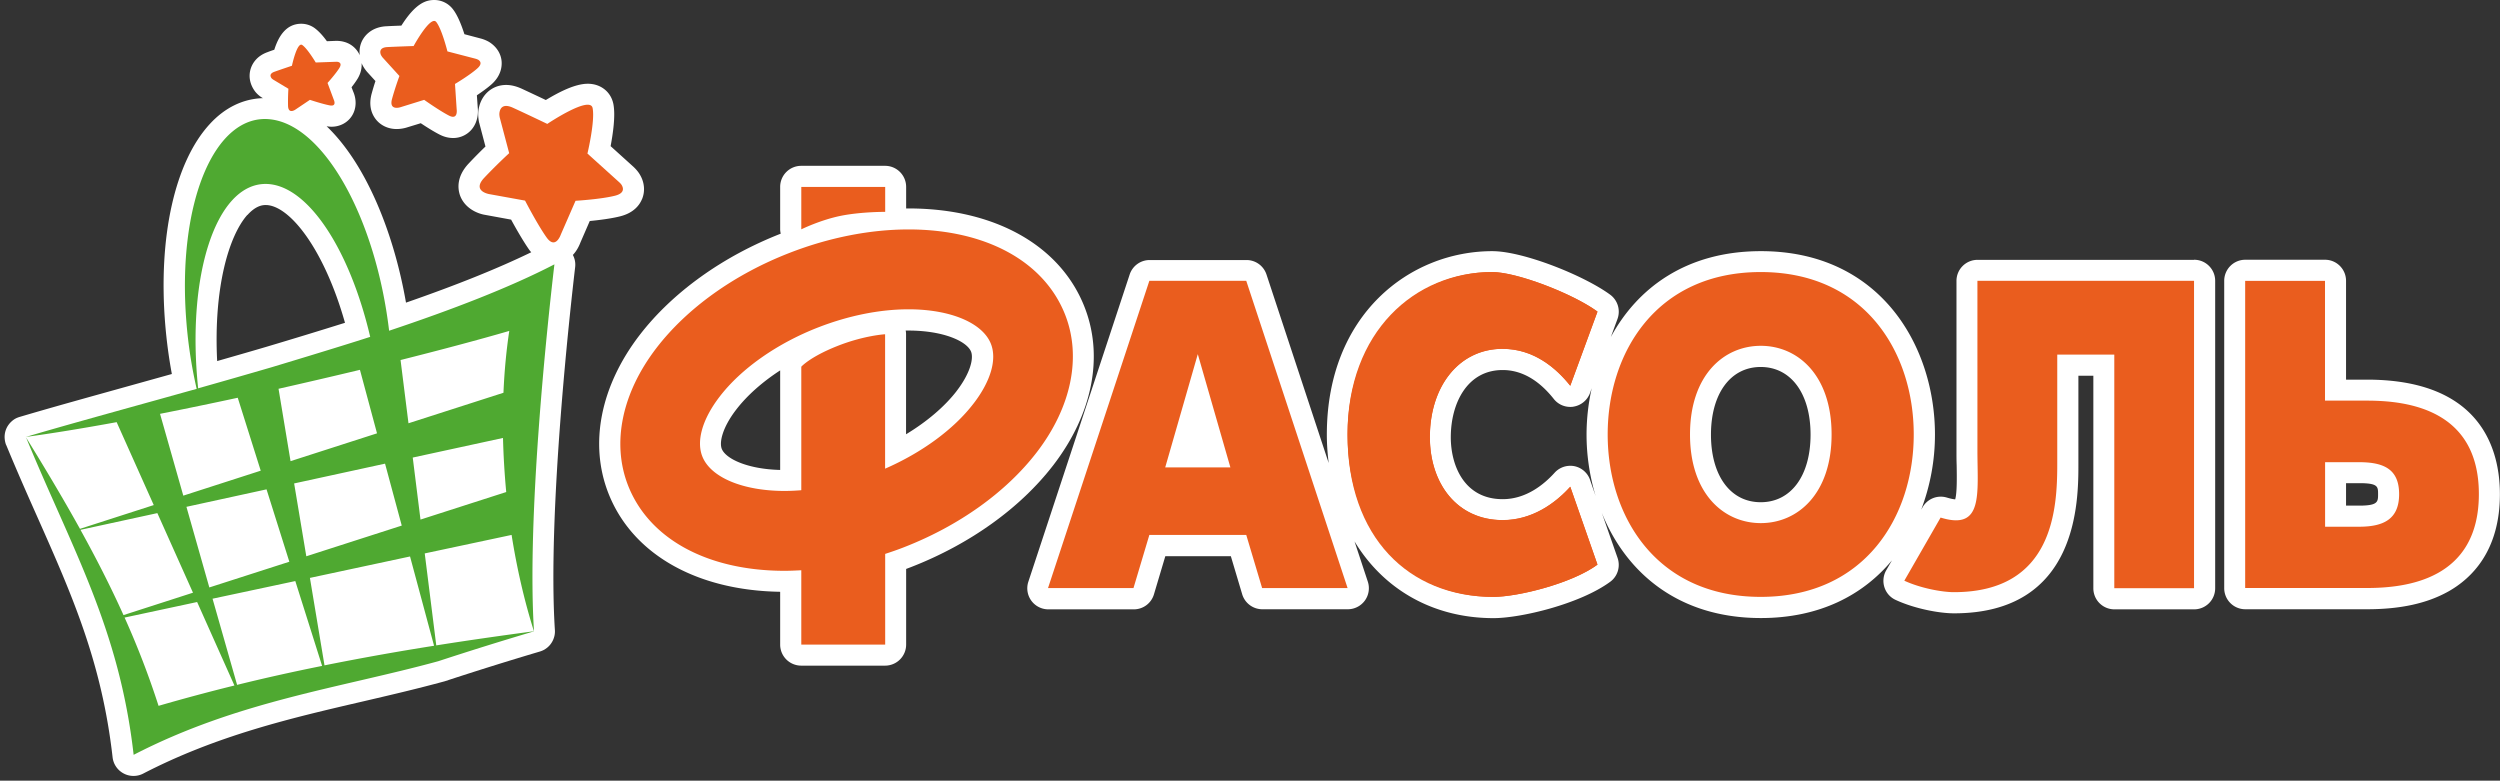 <svg xmlns="http://www.w3.org/2000/svg" width="522" height="163" fill="none"><rect width="100%" height="100%" fill="#333333" stroke="none"/><path fill="#EA5D1E" d="M81.245 69.038c-2.776-23.277-13.433-42.694-24.63-44.122-11.793-1.506-19.714 17.467-17.69 42.366a95.983 95.983 0 0 0 2.139 13.896c-2.852.811-5.685 1.602-8.46 2.355l-1.677.463c-9.424 2.625-18.173 5.038-25.534 7.219 5.434-.714 11.91-1.776 18.982-3.088l7.747 17.313-15.398 4.96c-3.604-6.524-7.439-12.893-11.331-19.205 9.5 23.162 19.502 39.78 22.508 66.377 21.796-11.272 43.207-13.974 63.615-19.552a725.231 725.231 0 0 1 19.984-6.234c-6.764.907-13.567 1.872-20.389 2.953l-2.409-19.205 18.135-3.86c1.04 6.717 2.582 13.511 4.663 20.131-1.503-23.277 2.621-62.71 4.259-76.625-9.385 4.864-21.468 9.496-34.514 13.858Zm2.659 40.687-19.927 6.407-2.543-15.228 18.982-4.13 3.488 12.931v.02ZM60.682 96.272l-2.505-15.094a1060.482 1060.482 0 0 0 16.997-3.956l3.565 13.26-18.057 5.809v-.02Zm-.25 20.999-16.69 5.366-4.779-16.831 16.728-3.647 4.76 15.112h-.02ZM55.42 38.388c8.71-.058 17.595 13.472 21.911 31.924-6.533 2.123-20.6 6.35-20.6 6.35a2011.31 2011.31 0 0 1-15.34 4.4c-2.467-23.585 3.719-42.597 14.01-42.674h.019ZM49.659 83.05l4.798 15.228-16.168 5.211-4.857-17.081A988.194 988.194 0 0 0 49.66 83.05Zm-32.82 27.561 16.054-3.493 7.438 16.618-14.492 4.671c-2.755-6.118-5.781-12.005-8.98-17.796h-.02Zm16.285 36.73c-2.043-6.388-4.432-12.507-7.092-18.432l15.128-3.243 7.786 17.429a403.052 403.052 0 0 0-15.841 4.246h.019Zm16.4-4.381-5.126-17.989 17.286-3.686 5.589 17.699a492.986 492.986 0 0 0-17.768 3.957l.019.019Zm41.144-8.164a552.885 552.885 0 0 0-22.875 4.091l-3.045-18.258 20.91-4.478 5.01 18.625v.02Zm-2.833-26.346L86.217 95.5l18.847-4.092c.077 3.667.289 7.45.674 11.291l-17.903 5.752Zm17.306-26.481-19.83 6.369-1.658-13.221c8.403-2.104 16.188-4.188 22.702-6.08-.597 3.957-1.002 8.3-1.214 12.912v.02ZM184.809 44.258v-5.211h-17.518v8.86s3.989-1.97 8.306-2.838c4.317-.869 9.212-.81 9.212-.81ZM79.897 11.988l3.546 3.899s-.828 2.22-1.541 4.767c-.713 2.567 1.734 1.756 1.734 1.756l4.972-1.544s3.18 2.24 5.165 3.281c1.985 1.023 1.618-1.331 1.618-1.331l-.347-5.27s3.123-1.852 4.684-3.261c1.079-.966.578-1.544.154-1.796-.193-.115-.482-.193-.482-.193l-5.936-1.543S92.308 6.1 91.132 4.614c-1.175-1.486-4.74 5.037-4.74 5.037s-3.045.097-5.435.213c-1.715.077-1.58 1.08-1.368 1.62.077.213.328.522.328.522l-.02-.02ZM57.117 16.658l3.18 1.91s-.116 1.66-.077 3.533c.038 1.872 1.522.83 1.522.83l3.045-2.046s2.582.868 4.143 1.158c1.542.29.829-1.216.829-1.216l-1.291-3.474s1.734-1.892 2.486-3.147c.54-.868.077-1.157-.27-1.235-.154-.038-.366-.038-.366-.038L66 13.087s-1.715-2.895-2.814-3.648c-1.098-.753-2.158 4.343-2.158 4.343s-2.023.675-3.604 1.235c-1.137.405-.848 1.042-.597 1.37.096.116.328.27.328.27h-.039ZM129.829 38.662c-.155-.27-.501-.58-.501-.58l-6.649-6.002s1.619-6.774 1.079-9.496c-.539-2.702-9.481 3.32-9.481 3.32s-4.009-1.93-7.169-3.378c-2.294-1.061-2.775.309-2.852 1.158-.039.328.077.888.077.888l1.965 7.431s-2.543 2.316-5.203 5.134c-2.66 2.818 1.06 3.416 1.06 3.416l7.458 1.351s2.602 5.038 4.49 7.682c1.889 2.664 2.987-.617 2.987-.617l3.064-7.026s5.281-.309 8.249-1.061c2.042-.522 1.753-1.602 1.387-2.22h.039ZM412.905 94.016c0 9.071 1.272 16.83-7.689 14.051l-7.573 13.182c3.372 1.564 7.882 2.394 10.348 2.394 20.852 0 21.584-17.526 21.584-26.79V74.039h11.91v48.774h16.65V58.637h-45.21v35.379h-.02ZM494.23 83.67h-8.75V58.656h-16.65v64.157h25.419c8.422 0 23.376-1.834 23.376-19.61 0-17.68-14.877-19.513-23.376-19.513l-.019-.02Zm-1.619 26.308h-7.131V96.506h7.131c5.28 0 8.325 1.64 8.325 6.678 0 5.037-3.141 6.794-8.325 6.794ZM367.635 56.805c-21.757 0-31.951 16.772-31.951 33.912 0 17.139 10.194 33.912 31.951 33.912 21.758 0 31.952-16.773 31.952-33.912 0-17.14-10.194-33.912-31.952-33.912Zm0 52.421c-7.727 0-14.781-6.137-14.781-18.51 0-12.371 7.054-18.51 14.781-18.51 7.728 0 14.782 6.139 14.782 18.51 0 12.373-7.054 18.51-14.782 18.51ZM222.408 65.799c-4.336-11.195-16.573-17.873-32.723-17.873-8.036 0-16.631 1.698-24.86 4.902-11.524 4.478-21.391 11.523-27.77 19.842-7.207 9.38-9.385 19.822-5.955 28.662 4.336 11.194 16.574 17.873 32.723 17.873 1.156 0 2.313-.039 3.469-.116v15.518h17.518v-18.935a76.515 76.515 0 0 0 3.873-1.37c11.524-4.478 21.372-11.523 27.77-19.841 7.208-9.38 9.385-19.842 5.955-28.662Zm-19.156 18.49c-4.105 5.346-10.753 10.21-18.442 13.569V69.794s-4.394.231-10.06 2.49c-5.685 2.258-7.439 4.284-7.439 4.284v25.787a42.672 42.672 0 0 1-3.469.154c-8.749 0-15.494-2.837-17.209-7.238-1.272-3.262.058-7.817 3.642-12.468 4.491-5.849 12.006-11.118 20.601-14.457 6.321-2.451 12.835-3.763 18.828-3.763 8.75 0 15.495 2.837 17.21 7.237 1.272 3.262-.058 7.798-3.643 12.45l-.019.019ZM239.984 58.637l-21.16 64.156h17.845l3.315-11.098h20.235l3.315 11.098h17.845l-21.16-64.156h-20.235Zm3.315 38.95 6.803-23.645 6.802 23.644h-13.605Z"/><path fill="#fff" d="M134.068 41.555c.674-1.64.501-3.513-.482-5.134-.424-.714-.983-1.274-1.33-1.602l-4.76-4.304c.501-2.644 1.041-6.408.579-8.782-.502-2.548-2.641-4.246-5.339-4.246-2.698 0-6.07 1.775-8.768 3.397a900.857 900.857 0 0 0-5.011-2.355c-1.156-.521-2.216-.791-3.276-.791-3.064 0-5.454 2.258-5.8 5.5-.078.792.019 1.602.115 2.143.019.116.039.212.077.309l1.291 4.902c-.982.946-2.216 2.181-3.488 3.532-2.62 2.78-2.274 5.327-1.85 6.601.887 2.567 3.373 3.841 5.319 4.15l5.377.984c.983 1.815 2.505 4.478 3.777 6.292.135.193.27.348.424.521-6.918 3.359-15.533 6.833-26.151 10.52-2.544-14.67-8.402-29.048-16.573-36.827.366.058.713.097 1.02.097 1.774 0 3.373-.85 4.28-2.297.905-1.448 1.001-3.32.25-5.038l-.347-.907c.443-.56.886-1.177 1.233-1.737.771-1.255.925-2.393.867-3.3.25.617.617 1.158.887 1.505.077.097.135.174.212.27l1.792 1.969c-.25.753-.52 1.64-.77 2.548-.733 2.605.018 4.342.79 5.365 1.002 1.332 2.62 2.104 4.393 2.104 1.002 0 1.831-.231 2.082-.309l2.967-.907c1.157.772 2.679 1.737 3.893 2.355.964.502 1.927.734 2.852.734a5.04 5.04 0 0 0 3.874-1.776c1.387-1.64 1.387-3.648 1.272-4.633l-.174-2.509c1.022-.695 2.197-1.524 3.064-2.297 2.024-1.814 2.178-3.763 2.101-4.786-.135-1.64-1.079-3.108-2.64-4.073a7.259 7.259 0 0 0-1.619-.675l-3.507-.927c-.579-1.814-1.407-3.956-2.429-5.25A4.91 4.91 0 0 0 90.67 0c-1.754 0-3.912.695-6.86 5.346-.964.039-2.082.078-3.103.135-2.853.136-4.24 1.66-4.818 2.548-.675 1.042-.925 2.258-.771 3.513a4.954 4.954 0 0 0-3.334-2.818c-.559-.154-1.098-.193-1.619-.193l-1.908.077c-.79-1.1-1.715-2.142-2.64-2.798a4.765 4.765 0 0 0-2.717-.85c-3.315 0-4.837 2.915-5.627 5.424-.463.154-.964.328-1.407.502-2.428.868-3.257 2.586-3.546 3.551-.463 1.583-.116 3.262.964 4.69.423.54.944.946 1.29 1.178.02 0 .155.096.31.193-4.086.115-7.921 1.95-11.082 5.404-7.304 7.933-10.792 23.547-9.308 41.767.29 3.513.752 7.007 1.388 10.423l-10.176 2.837C17.881 83.11 10.5 85.156 4.18 87.03a4.332 4.332 0 0 0-.462.154 3.855 3.855 0 0 0-1.214.733 4.501 4.501 0 0 0-1.118 1.448 4.384 4.384 0 0 0-.424 1.795c0 .463.058.926.193 1.39.038.154.096.308.173.443 2.197 5.328 4.394 10.288 6.533 15.094 7.188 16.193 13.394 30.187 15.648 50.028a4.377 4.377 0 0 0 2.294 3.378 4.31 4.31 0 0 0 2.062.521c.713 0 1.387-.154 2.023-.483 15.437-7.99 30.93-11.6 45.904-15.074 5.55-1.293 11.274-2.625 17.075-4.207a712.487 712.487 0 0 1 19.811-6.196c.327-.096.655-.232.944-.386.597-.347 1.118-.811 1.484-1.37.308-.444.52-.946.655-1.487.097-.424.135-.868.097-1.312-1.561-24.454 3.256-67.4 4.239-75.757a4.323 4.323 0 0 0-.482-2.509c.656-.695 1.195-1.582 1.581-2.605l1.946-4.478c1.927-.193 4.471-.502 6.36-.985 2.832-.714 4.047-2.354 4.548-3.59l.019-.019Zm-82.404 3.34c1.85-2.066 3.295-2.066 3.777-2.085h.02c4.952 0 12.198 9.11 16.573 24.59a1214.89 1214.89 0 0 1-16.555 5.056c-3.391 1.004-6.783 1.969-10.136 2.934-.771-15.287 2.447-26.172 6.301-30.515l.02.02ZM458.116 54.256h-45.21a4.395 4.395 0 0 0-4.394 4.4v35.38c0 1.06 0 2.103.038 3.126.039 2.335.097 5.752-.308 7.103-.328-.02-.867-.116-1.715-.367a4.283 4.283 0 0 0-1.291-.193 4.362 4.362 0 0 0-3.797 2.2l-.289.502a44.205 44.205 0 0 0 2.871-15.653c0-18.452-11.37-38.313-36.345-38.313-15.533 0-25.785 7.682-31.335 17.931l1.387-3.764a4.418 4.418 0 0 0-1.522-5.076c-5.473-4.014-18.154-9.09-24.61-9.09-17.171 0-34.553 13.163-34.553 38.312 0 2.046.154 3.995.385 5.925l-12.989-39.374a4.393 4.393 0 0 0-4.162-3.01h-20.235a4.394 4.394 0 0 0-4.163 3.01l-21.16 64.157a4.397 4.397 0 0 0 4.182 5.771h17.845a4.378 4.378 0 0 0 4.202-3.146l2.37-7.952h13.683l2.37 7.952a4.401 4.401 0 0 0 4.201 3.127h17.845a4.418 4.418 0 0 0 3.566-1.815 4.388 4.388 0 0 0 .616-3.956l-2.775-8.396c6.013 9.959 16.342 16.02 29.023 16.02 5.723 0 18.057-2.954 24.359-7.586 1.561-1.139 2.177-3.165 1.541-4.999l-3.295-9.419c4.895 12.199 15.706 21.984 33.224 21.984 12.372 0 21.41-4.883 27.365-12.044l-1.195 2.066a4.44 4.44 0 0 0-.385 3.532 4.346 4.346 0 0 0 2.351 2.663c3.95 1.834 9.115 2.799 12.179 2.799 25.978 0 25.978-23.47 25.978-31.19V78.458h3.122v44.373a4.396 4.396 0 0 0 4.394 4.401h16.65a4.396 4.396 0 0 0 4.394-4.401V58.637c0-2.432-1.966-4.4-4.394-4.4l-.019.019Zm-126.111 45.936a4.4 4.4 0 0 0-3.277-2.856 4.39 4.39 0 0 0-.867-.078 4.41 4.41 0 0 0-3.257 1.448c-2.274 2.509-5.993 5.52-10.849 5.52-7.979 0-10.831-6.968-10.831-12.932 0-6.987 3.353-14.031 10.831-14.031 3.892 0 7.496 2.026 10.676 6.04a4.371 4.371 0 0 0 3.43 1.66c.231 0 .463 0 .694-.057a4.428 4.428 0 0 0 3.43-2.818l.366-1.023a44.707 44.707 0 0 0-1.079 9.689c0 4.285.636 8.647 1.908 12.835l-1.175-3.378v-.019Zm35.632 4.671c-6.321 0-10.387-5.54-10.387-14.109 0-8.57 4.085-14.128 10.387-14.128 6.302 0 10.407 5.539 10.407 14.128s-4.086 14.109-10.407 14.109ZM494.229 79.268h-4.375V58.635c0-2.432-1.966-4.4-4.394-4.4h-16.65a4.396 4.396 0 0 0-4.394 4.4v64.176a4.396 4.396 0 0 0 4.394 4.401h25.419c6.976 0 12.526-1.216 16.978-3.706 4.914-2.76 10.772-8.512 10.772-20.324 0-8.937-3.603-23.914-27.77-23.914h.02Zm-1.619 26.307h-2.756v-4.69h2.756c3.931 0 3.931.714 3.931 2.297 0 1.582 0 2.393-3.931 2.393Z"/><path fill="#fff" d="M226.493 64.213c-5.011-12.95-18.77-20.69-36.808-20.69h-.482v-4.497c0-2.432-1.966-4.401-4.394-4.401h-17.517a4.395 4.395 0 0 0-4.394 4.4v8.86c0 .309.057.617.115.907-12.16 4.767-22.605 12.275-29.446 21.154-8.171 10.635-10.561 22.64-6.572 32.947 4.934 12.719 18.327 20.401 35.903 20.671v11.021a4.395 4.395 0 0 0 4.394 4.401h17.517a4.396 4.396 0 0 0 4.394-4.401v-15.788c.347-.135.713-.27 1.06-.405 12.256-4.768 22.779-12.315 29.658-21.25 8.172-10.636 10.561-22.641 6.572-32.928Zm-63.595 33.912c-6.88-.173-11.39-2.354-12.199-4.42-.54-1.409.173-4.477 3.026-8.183 2.274-2.953 5.434-5.752 9.173-8.184v20.787Zm36.866-16.502c-2.506 3.262-6.206 6.408-10.58 9.052V69.811c0-.27-.02-.54-.077-.792h.559c7.4 0 12.275 2.278 13.104 4.44.54 1.409-.173 4.477-3.026 8.183l.02-.019Z"/><path fill="#EA5D1E" d="M313.754 72.844c6.379 0 11.043 3.86 14.107 7.701l5.685-15.48c-5.01-3.667-16.747-8.26-22.008-8.26-16.149 0-30.179 12.468-30.179 33.912 0 21.443 12.739 33.912 30.43 33.912 5.107 0 16.4-2.78 21.757-6.737l-5.685-16.27c-3.064 3.397-7.901 6.967-14.107 6.967-9.52 0-15.205-7.604-15.205-17.332 0-10.538 6.032-18.433 15.205-18.433v.02Z"/><path fill="#4FA931" fill-rule="evenodd" d="m85.293 88.378 19.83-6.37c.193-4.612.617-8.955 1.214-12.912-6.513 1.892-14.28 3.957-22.701 6.08l1.657 13.221v-.02ZM60.664 96.29l18.058-5.81-3.566-13.26a1317.921 1317.921 0 0 1-16.997 3.957l2.505 15.094v.02Zm-22.393 7.2 16.169-5.212-4.799-15.228a947.199 947.199 0 0 1-16.226 3.358l4.856 17.082Zm-21.565 6.929 15.398-4.961-7.747-17.313c-7.072 1.293-13.547 2.355-18.982 3.088 3.893 6.312 7.709 12.681 11.331 19.205m71.092-1.949 17.903-5.752a164.59 164.59 0 0 1-.674-11.291L86.18 95.538l1.618 12.952Zm-23.838 7.662 19.926-6.408-3.488-12.932-18.982 4.131 2.544 15.228v-.019Zm-20.254 6.504-4.78-16.83 16.728-3.648 4.76 15.113-16.69 5.365h-.018Zm-17.923 5.771c-2.756-6.118-5.781-12.005-8.98-17.795l16.053-3.494 7.439 16.619-14.492 4.67h-.02Zm15.36-2.721-15.128 3.243a177.013 177.013 0 0 1 7.091 18.432 403.005 403.005 0 0 1 15.841-4.246l-7.785-17.429h-.02Zm20.523-4.381-17.286 3.686L49.506 143a413.964 413.964 0 0 1 17.75-3.957l-5.59-17.699v-.019Zm23.955-5.115 5.01 18.625a554.586 554.586 0 0 0-22.875 4.092l-3.045-18.259 20.91-4.477v.019Zm21.198-4.517-18.134 3.861 2.409 19.204c6.822-1.081 13.625-2.046 20.389-2.953-2.081-6.62-3.604-13.414-4.664-20.131M77.315 70.331c-6.533 2.123-20.601 6.35-20.601 6.35a2005.432 2005.432 0 0 1-15.34 4.401c-2.467-23.586 3.72-42.597 14.01-42.675 8.71-.057 17.595 13.473 21.912 31.924h.019ZM5.395 91.234c7.36-2.18 16.11-4.593 25.534-7.218l1.676-.463c2.775-.772 5.59-1.564 8.46-2.355A96.397 96.397 0 0 1 38.926 67.3c-2.023-24.898 5.917-43.871 17.691-42.366 11.197 1.429 21.873 20.826 24.63 44.123 13.046-4.363 25.129-8.995 34.514-13.859-1.638 13.897-5.762 53.348-4.259 76.625a725.272 725.272 0 0 0-19.984 6.235c-20.409 5.597-41.819 8.28-63.615 19.552-3.006-26.597-12.989-43.215-22.509-66.377Z" clip-rule="evenodd"/><path fill="#EA5D1E" fill-rule="evenodd" d="M492.611 109.979c5.184 0 8.325-1.66 8.325-6.794 0-5.134-3.064-6.678-8.325-6.678h-7.131v13.472h7.131Zm-23.8-51.34h16.65v25.013h8.749c8.499 0 23.376 1.834 23.376 19.514 0 17.776-14.954 19.609-23.376 19.609h-25.419V58.638h.02Zm-10.696 0v64.175h-16.65V74.04h-11.91v22.814c0 9.265-.732 26.79-21.584 26.79-2.467 0-6.976-.83-10.349-2.393l7.574-13.183c8.98 2.779 7.689-4.96 7.689-14.051V58.638h45.23Zm-75.679 32.077c0-12.371-7.053-18.51-14.781-18.51-7.727 0-14.781 6.138-14.781 18.51 0 12.372 7.054 18.51 14.781 18.51 7.728 0 14.781-6.138 14.781-18.51Zm-46.752 0c0 17.14 10.195 33.912 31.952 33.912s31.952-16.772 31.952-33.912c0-17.139-10.195-33.911-31.952-33.911s-31.952 16.772-31.952 33.911Zm-2.12 27.176c-5.357 3.938-16.65 6.736-21.757 6.736-17.672 0-30.429-13.375-30.429-33.912 0-20.536 14.029-33.911 30.179-33.911 5.28 0 16.997 4.574 22.007 8.26l-5.685 15.48c-3.064-3.86-7.727-7.701-14.106-7.701-9.173 0-15.205 7.875-15.205 18.432 0 9.709 5.685 17.332 15.205 17.332 6.205 0 11.042-3.57 14.106-6.967l5.685 16.271v-.02Zm-90.266-20.304h13.605L250.1 73.944l-6.802 23.644Zm-3.315-38.95-21.16 64.157h17.845l3.315-11.098h20.235l3.314 11.098h17.846l-21.16-64.157h-20.235ZM203.252 84.29c-4.105 5.347-10.754 10.21-18.443 13.569V69.794s-4.394.232-10.059 2.49c-5.666 2.258-7.439 4.285-7.439 4.285v25.786a42.692 42.692 0 0 1-3.469.154c-8.749 0-15.494-2.837-17.209-7.237-1.272-3.262.057-7.817 3.642-12.469 4.49-5.848 12.006-11.117 20.601-14.456 6.321-2.452 12.835-3.764 18.828-3.764 8.749 0 15.494 2.837 17.209 7.238 1.272 3.262-.057 7.797-3.642 12.449m19.156-18.49c3.43 8.82 1.252 19.281-5.955 28.662-6.398 8.318-16.246 15.363-27.77 19.841-1.272.502-2.582.946-3.874 1.37v18.935h-17.517V119.07c-1.176.058-2.332.115-3.469.115-16.149 0-28.367-6.678-32.723-17.872-3.43-8.84-1.252-19.282 5.955-28.662 6.398-8.32 16.246-15.364 27.77-19.842 8.229-3.204 16.824-4.902 24.86-4.902 16.149 0 28.367 6.678 32.723 17.873Zm-55.116-26.752h17.517v5.212s-4.895-.04-9.211.81c-4.317.869-8.306 2.837-8.306 2.837v-8.859Zm-53.016-13.144s-4.008-1.93-7.169-3.377c-2.293-1.062-2.775.308-2.852 1.158-.038.328.077.887.077.887l1.966 7.431s-2.544 2.317-5.203 5.134c-2.66 2.818 1.06 3.417 1.06 3.417l7.458 1.35s2.601 5.038 4.49 7.683c1.889 2.663 2.987-.618 2.987-.618l3.064-7.026s5.28-.308 8.248-1.061c2.043-.521 1.754-1.602 1.388-2.22-.154-.27-.501-.579-.501-.579l-6.649-6.002s1.619-6.775 1.079-9.497c-.539-2.702-9.481 3.32-9.481 3.32M86.352 9.633s3.546-6.524 4.74-5.038c1.176 1.486 2.332 6.138 2.332 6.138l5.936 1.544s.29.097.482.193c.424.27.925.83-.154 1.795-1.561 1.409-4.683 3.262-4.683 3.262l.347 5.27s.366 2.354-1.62 1.33c-1.984-1.022-5.164-3.28-5.164-3.28l-4.972 1.544s-2.447.81-1.734-1.757c.713-2.567 1.541-4.767 1.541-4.767l-3.546-3.899s-.23-.309-.327-.52c-.212-.541-.347-1.526 1.368-1.622 2.39-.116 5.435-.213 5.435-.213m-25.38 4.13s1.079-5.095 2.158-4.342c1.098.753 2.813 3.648 2.813 3.648l4.317-.154s.212 0 .366.038c.328.097.79.367.27 1.236-.77 1.254-2.486 3.146-2.486 3.146l1.291 3.474s.733 1.505-.828 1.216c-1.542-.29-4.144-1.158-4.144-1.158l-3.045 2.046s-1.483 1.042-1.522-.83c-.039-1.873.077-3.532.077-3.532l-3.18-1.911s-.23-.155-.327-.27c-.25-.329-.54-.966.597-1.37 1.58-.56 3.604-1.236 3.604-1.236" clip-rule="evenodd"/></svg>